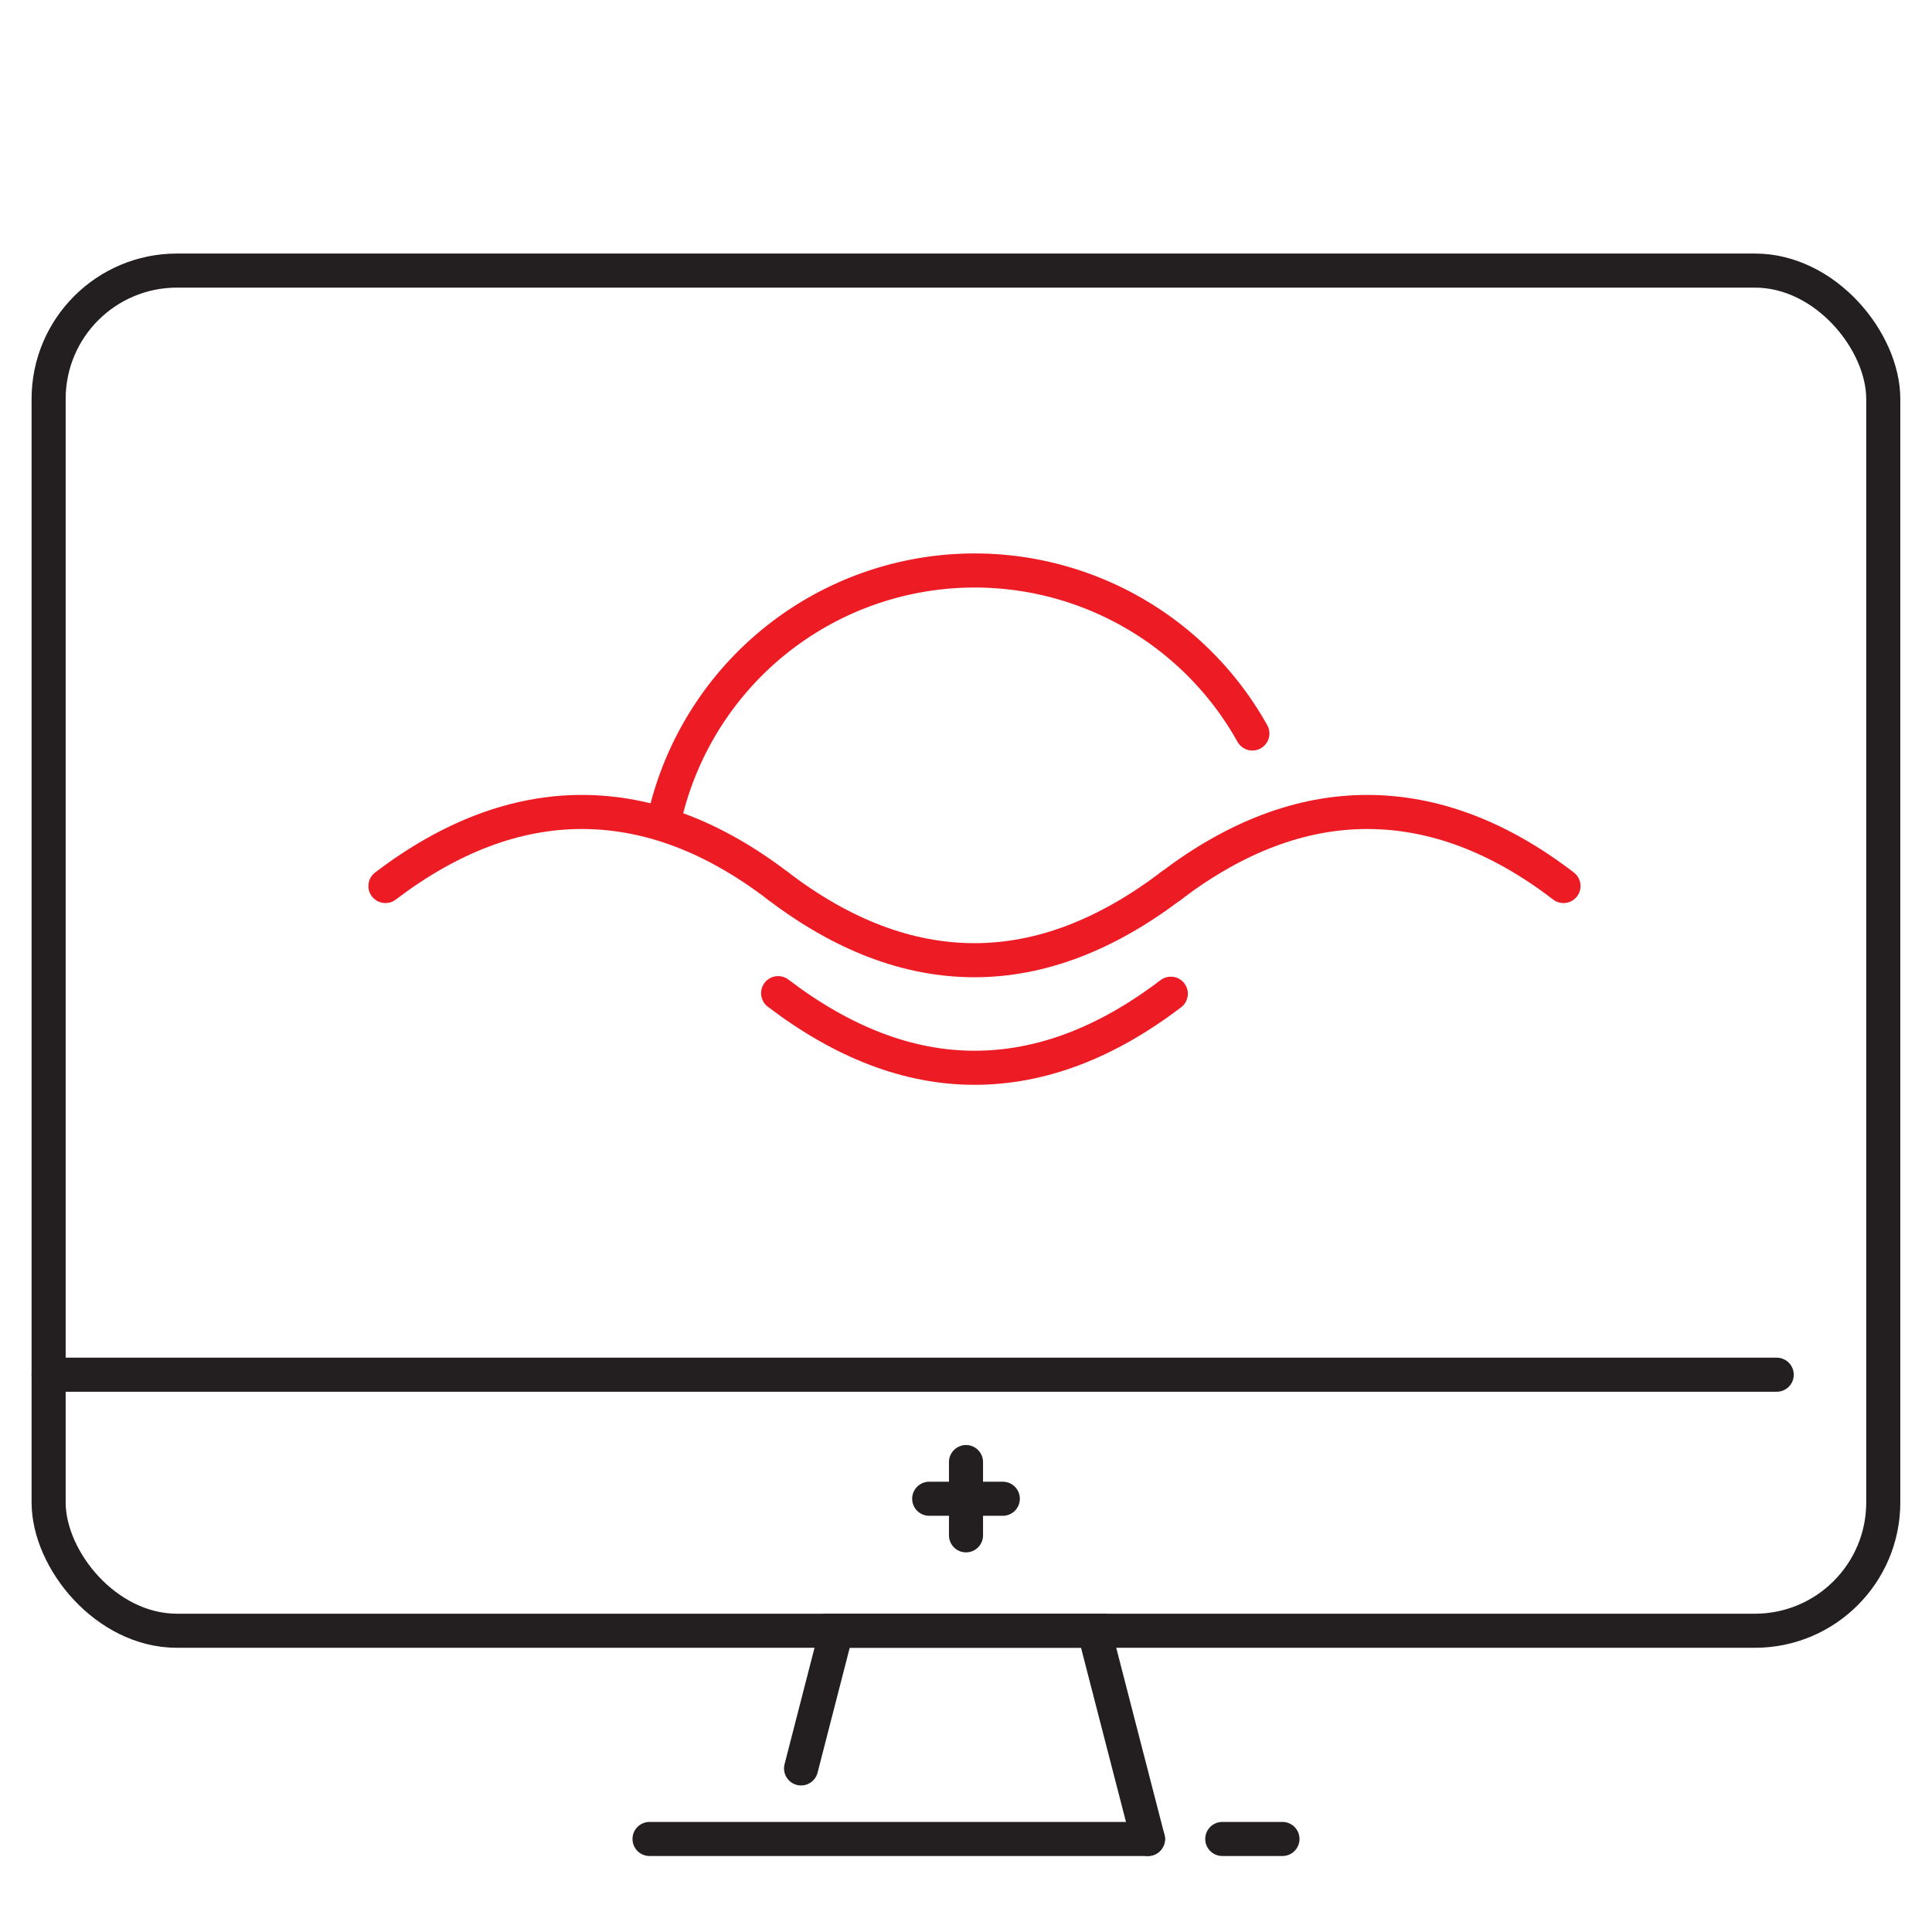 <svg id="Layer_1" data-name="Layer 1" xmlns="http://www.w3.org/2000/svg" viewBox="0 0 170.08 170.08"><defs><style>.cls-1,.cls-2{fill:none;stroke-linecap:round;stroke-miterlimit:10;stroke-width:3px;}.cls-1{stroke:#231f20;}.cls-2{stroke:#ed1c24;}</style></defs><title>1Grafika-R</title><rect class="cls-1" x="4.28" y="23.82" width="161.51" height="119.74" rx="11.3"/><line class="cls-1" x1="4.28" y1="121.02" x2="156.41" y2="121.02"/><line class="cls-1" x1="81.8" y1="131.94" x2="88.28" y2="131.94"/><line class="cls-1" x1="85.04" y1="135.16" x2="85.04" y2="128.71"/><line class="cls-1" x1="107.6" y1="161.89" x2="112.9" y2="161.89"/><polyline class="cls-1" points="70.52 155.68 73.64 143.56 96.33 143.56 97.9 149.65 101.06 161.89"/><line class="cls-1" x1="57.18" y1="161.89" x2="101.06" y2="161.89"/><path class="cls-2" d="M33.93,78c5.66-4.3,11.43-6.52,17.29-6.52S62.84,73.67,68.5,78"/><path class="cls-2" d="M103.07,78c5.66-4.3,11.43-6.52,17.29-6.52S132,73.67,137.64,78"/><path class="cls-2" d="M68.5,78c5.66,4.31,11.43,6.53,17.29,6.53S97.41,82.28,103.07,78"/><path class="cls-2" d="M68.5,87.43C74.16,91.74,79.93,94,85.79,94s11.62-2.21,17.28-6.52"/><path class="cls-2" d="M110.25,64.57a28,28,0,0,0-51.83,7.81"/></svg>